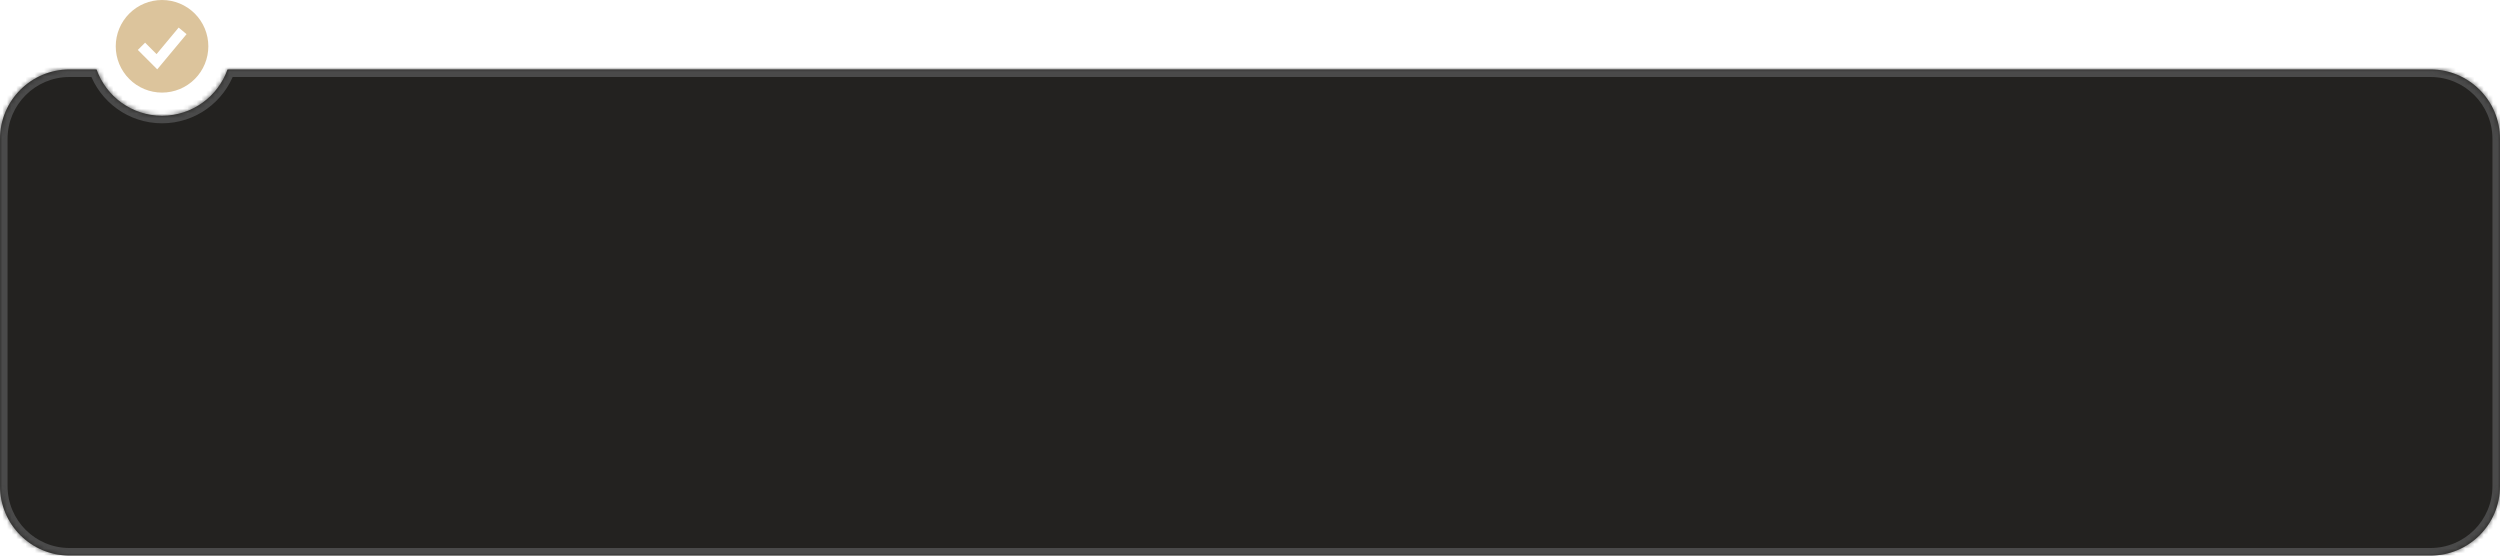 <?xml version="1.0" encoding="UTF-8"?> <svg xmlns="http://www.w3.org/2000/svg" width="540" height="120" viewBox="0 0 540 120" fill="none"><mask id="path-1-inside-1_540_640" fill="white"><path fill-rule="evenodd" clip-rule="evenodd" d="M20.854 15H15C6.716 15 0 21.716 0 30V105C0 113.284 6.716 120 15 120H525C533.284 120 540 113.284 540 105V30C540 21.716 533.284 15 525 15H49.147C47.087 20.826 41.531 25 35 25C28.469 25 22.913 20.826 20.854 15Z"></path></mask><path fill-rule="evenodd" clip-rule="evenodd" d="M20.854 15H15C6.716 15 0 21.716 0 30V105C0 113.284 6.716 120 15 120H525C533.284 120 540 113.284 540 105V30C540 21.716 533.284 15 525 15H49.147C47.087 20.826 41.531 25 35 25C28.469 25 22.913 20.826 20.854 15Z" fill="#232220"></path><path d="M20.854 15L22.393 14.456L22.009 13.367H20.854V15ZM49.147 15V13.367H47.992L47.606 14.456L49.147 15ZM15 16.633H20.854V13.367H15V16.633ZM1.633 30C1.633 22.618 7.618 16.633 15 16.633V13.367C5.814 13.367 -1.633 20.814 -1.633 30H1.633ZM1.633 105V30H-1.633V105H1.633ZM15 118.367C7.618 118.367 1.633 112.382 1.633 105H-1.633C-1.633 114.186 5.814 121.633 15 121.633V118.367ZM525 118.367H15V121.633H525V118.367ZM538.367 105C538.367 112.382 532.382 118.367 525 118.367V121.633C534.186 121.633 541.633 114.186 541.633 105H538.367ZM538.367 30V105H541.633V30H538.367ZM525 16.633C532.382 16.633 538.367 22.618 538.367 30H541.633C541.633 20.814 534.186 13.367 525 13.367V16.633ZM49.147 16.633H525V13.367H49.147V16.633ZM47.606 14.456C45.771 19.649 40.817 23.367 35 23.367V26.633C42.245 26.633 48.404 22.002 50.686 15.544L47.606 14.456ZM35 23.367C29.183 23.367 24.229 19.649 22.393 14.456L19.314 15.544C21.596 22.002 27.755 26.633 35 26.633V23.367Z" fill="#4A4A4A" mask="url(#path-1-inside-1_540_640)"></path><path fill-rule="evenodd" clip-rule="evenodd" d="M35 20C36.313 20 37.614 19.741 38.827 19.239C40.04 18.736 41.142 18 42.071 17.071C43 16.142 43.736 15.04 44.239 13.827C44.741 12.614 45 11.313 45 10C45 8.687 44.741 7.386 44.239 6.173C43.736 4.96 43 3.858 42.071 2.929C41.142 2 40.04 1.264 38.827 0.761C37.614 0.259 36.313 -1.95685e-08 35 0C32.348 3.95203e-08 29.804 1.054 27.929 2.929C26.054 4.804 25 7.348 25 10C25 12.652 26.054 15.196 27.929 17.071C29.804 18.946 32.348 20 35 20ZM34.742 14.044L40.298 7.378L38.591 5.956L33.813 11.688L31.341 9.214L29.77 10.786L33.103 14.119L33.963 14.979L34.742 14.044Z" fill="#DCC49C"></path></svg> 